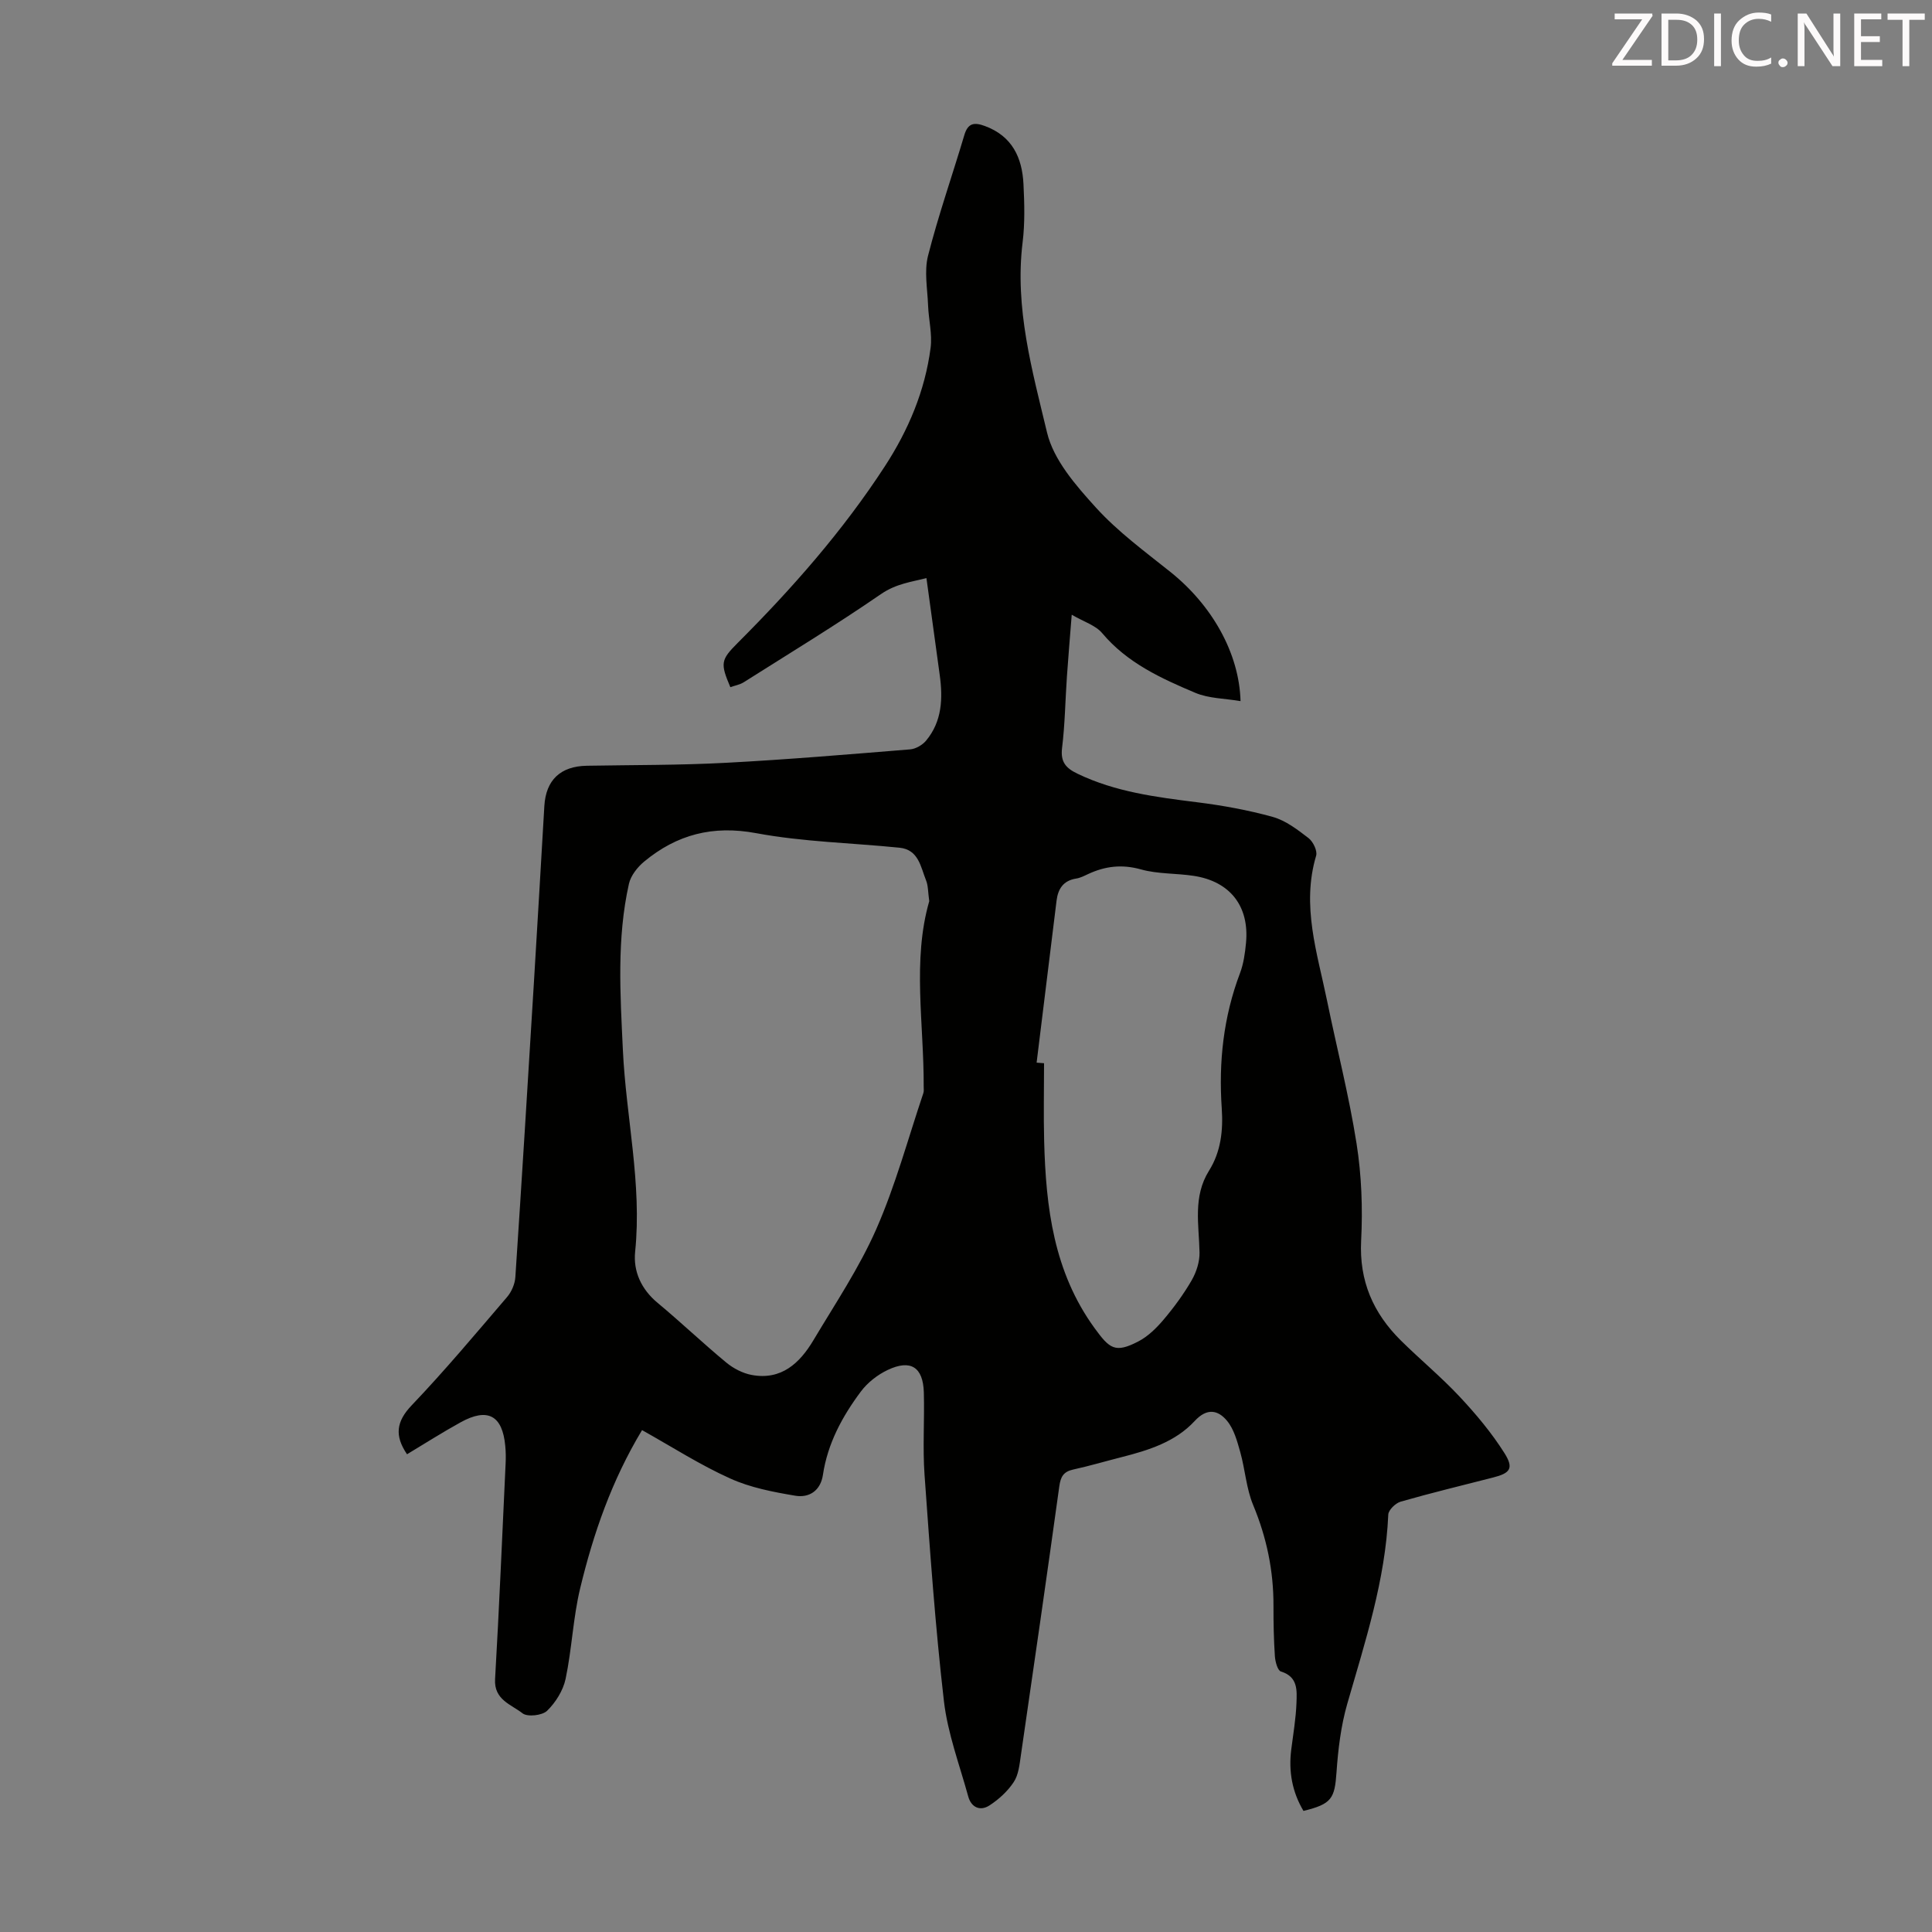 <svg enable-background="new 0 0 400 400" viewBox="0 0 400 400" xmlns="http://www.w3.org/2000/svg"><rect x="0" y="0" width="400" height="400" fill="#808080" stroke="none"/><path d="m132.93 296.09c-6.28 10.42-10.07 21.39-12.8 32.7-1.49 6.16-1.72 12.61-3.03 18.81-.51 2.4-2.06 4.88-3.83 6.6-1.01.98-4.08 1.32-5.09.52-2.32-1.83-5.93-2.78-5.68-7.07.86-14.86 1.48-29.73 2.18-44.6.06-1.22.05-2.46-.07-3.68-.58-6.32-3.63-7.99-9.22-4.91-3.8 2.09-7.47 4.44-11.12 6.63-2.6-3.83-2.26-6.76.97-10.14 6.87-7.2 13.27-14.85 19.75-22.42.93-1.09 1.62-2.71 1.71-4.13 1.35-20.32 2.6-40.65 3.84-60.98.75-12.18 1.44-24.36 2.16-36.53.32-5.4 3.33-8.25 8.79-8.35 9.6-.17 19.21-.1 28.79-.61 12.73-.67 25.44-1.75 38.15-2.78 1.15-.09 2.53-.89 3.29-1.79 3.35-4.01 3.51-8.78 2.83-13.68-.9-6.52-1.79-13.04-2.74-19.99-3.04.78-6.25 1.14-9.4 3.3-9.28 6.39-18.92 12.25-28.44 18.27-.81.51-1.84.68-2.76 1.01-2.11-4.97-1.99-5.64 1.53-9.17 11.26-11.26 21.76-23.18 30.46-36.56 4.87-7.48 8.31-15.62 9.47-24.51.37-2.86-.41-5.85-.52-8.78-.13-3.44-.83-7.08-.01-10.3 2.15-8.43 5.04-16.66 7.52-25 .75-2.52 2.08-2.66 4.25-1.86 5.65 2.08 7.72 6.54 7.99 12.03.2 4.02.31 8.1-.18 12.07-1.67 13.57 1.99 26.54 5.06 39.37 1.36 5.69 5.98 10.97 10.12 15.53 4.54 5 10.13 9.1 15.45 13.35 8.53 6.83 14.22 16.73 14.49 26.72-3.24-.56-6.56-.53-9.37-1.72-7.08-2.99-14.1-6.19-19.28-12.36-1.36-1.62-3.79-2.34-6.3-3.81-.38 4.88-.73 8.86-1 12.85-.34 4.91-.4 9.86-1 14.73-.36 2.93.81 4.2 3.22 5.35 7.82 3.76 16.21 4.83 24.67 5.89 5.3.66 10.61 1.62 15.75 3.05 2.68.75 5.13 2.64 7.4 4.39.94.73 1.86 2.64 1.56 3.64-3.08 10.34.24 20.14 2.27 30.04 2.02 9.86 4.54 19.63 6.1 29.55 1.04 6.59 1.29 13.41.95 20.08-.43 8.38 2.5 15.04 8.25 20.72 3.98 3.93 8.31 7.51 12.12 11.58 3.4 3.63 6.65 7.51 9.3 11.71 1.99 3.16 1.19 4.15-2.34 5.05-6.39 1.64-12.8 3.18-19.14 5-1.06.3-2.53 1.72-2.57 2.67-.6 13.57-4.79 26.32-8.5 39.21-1.31 4.56-1.89 9.4-2.22 14.15-.38 5.45-.99 6.57-6.84 8-2.33-3.91-3.11-8.15-2.53-12.71.41-3.21.96-6.42 1.08-9.64.09-2.58.34-5.42-3.21-6.51-.7-.21-1.18-2.04-1.26-3.16-.23-3.46-.3-6.93-.29-10.4.03-7.26-1.4-14.15-4.2-20.89-1.43-3.43-1.66-7.33-2.67-10.95-.64-2.26-1.3-4.76-2.74-6.5-1.85-2.24-4.14-2.74-6.7.03-4 4.33-9.54 6.06-15.12 7.48-3.36.85-6.68 1.84-10.07 2.58-1.99.44-2.57 1.51-2.84 3.45-2.58 18.61-5.26 37.2-7.97 55.79-.27 1.87-.48 3.97-1.47 5.46-1.26 1.91-3.1 3.59-5.03 4.84-1.92 1.24-3.77.41-4.39-1.87-1.8-6.55-4.25-13.04-5.03-19.72-1.8-15.55-2.89-31.19-4.01-46.81-.41-5.68.01-11.41-.15-17.11-.15-5.25-2.72-6.91-7.49-4.65-2.11 1-4.18 2.62-5.56 4.48-3.83 5.13-6.87 10.73-7.84 17.22-.49 3.31-2.86 4.82-5.74 4.33-4.57-.77-9.29-1.67-13.47-3.57-6.21-2.79-11.98-6.51-18.24-10.01zm59.46-109.51c-.27-1.91-.21-3.21-.66-4.31-1.12-2.79-1.54-6.36-5.49-6.76-9.89-1-19.93-1.2-29.67-3.01-9-1.68-16.44.28-23.2 5.88-1.4 1.16-2.78 2.91-3.16 4.62-2.54 11.36-1.79 22.87-1.25 34.39.65 13.92 3.98 27.67 2.54 41.75-.42 4.09 1.26 7.79 4.67 10.62 4.81 4 9.35 8.33 14.17 12.32 1.48 1.23 3.42 2.24 5.29 2.59 6.13 1.14 9.95-2.44 12.78-7.19 4.52-7.58 9.49-14.99 13.02-23.02 3.98-9.06 6.57-18.73 9.74-28.14.14-.41.07-.89.07-1.33.06-13.04-2.39-26.13 1.15-38.41zm22.23 33.43c.51.04 1.02.08 1.54.12 0 5.37-.12 10.74.02 16.1.36 13.75 1.97 27.11 10.46 38.77 3.09 4.24 4.23 5.21 9 2.75 2-1.03 3.77-2.76 5.25-4.51 2.16-2.55 4.17-5.29 5.84-8.18.97-1.69 1.66-3.83 1.62-5.76-.11-5.75-1.41-11.53 1.97-16.93 2.46-3.92 2.94-8.34 2.63-12.9-.66-9.58.35-18.93 3.78-27.99.74-1.96 1.04-4.13 1.24-6.23.73-7.6-3.26-12.75-10.8-13.91-3.64-.56-7.45-.36-10.95-1.34-3.93-1.1-7.4-.68-10.93.96-.81.38-1.64.81-2.5.94-2.65.42-3.74 2.14-4.04 4.56-1.39 11.19-2.76 22.37-4.13 33.55z" fill="#010100"/><g fill="#fcfafa"><path d="m342.2 3.2-6.3 9.2h6.1v1.2h-8.2v-.5l6.2-9.1h-5.7v-1.2h7.8v.4z"/><path d="m344 13.7v-10.9h3.1c1.6 0 3 .5 4.1 1.4 1.1 1 1.6 2.2 1.6 3.9s-.5 3-1.6 4-2.5 1.5-4.2 1.5h-3zm1.4-9.6v8.4h1.6c1.4 0 2.5-.4 3.2-1.1.8-.8 1.2-1.8 1.2-3.2s-.4-2.4-1.2-3.1-1.8-1-3.1-1z"/><path d="m356.3 2.8v10.9h-1.4v-10.9z"/><path d="m366.6 13.2c-.8.4-1.8.6-3 .6-1.6 0-2.8-.5-3.7-1.5s-1.4-2.3-1.4-3.9c0-1.7.5-3.2 1.6-4.2s2.4-1.6 4-1.6c1 0 1.9.1 2.6.4v1.5c-.8-.4-1.6-.6-2.6-.6-1.2 0-2.2.4-3 1.2s-1.1 1.9-1.1 3.3c0 1.3.4 2.3 1.1 3.1s1.6 1.1 2.8 1.1c1.1 0 2-.2 2.8-.7v1.3z"/><path d="m368.2 13c0-.3.1-.5.3-.6.2-.2.4-.3.6-.3.3 0 .5.1.7.3s.3.4.3.6-.1.5-.3.6c-.2.2-.4.3-.7.3s-.5-.1-.6-.3c-.2-.2-.3-.4-.3-.6z"/><path d="m381.1 13.7h-1.7l-5.5-8.4c-.2-.2-.3-.5-.4-.7 0 .2.1.8.1 1.5v7.6h-1.4v-10.9h1.8l5.3 8.3c.3.4.4.6.4.8 0-.3-.1-.8-.1-1.6v-7.5h1.4v10.9z"/><path d="m389.7 13.7h-5.8v-10.9h5.6v1.2h-4.2v3.5h3.9v1.2h-3.9v3.7h4.4z"/><path d="m398.4 4.1h-3.1v9.6h-1.4v-9.6h-3.1v-1.3h7.7v1.3z"/></g></svg>